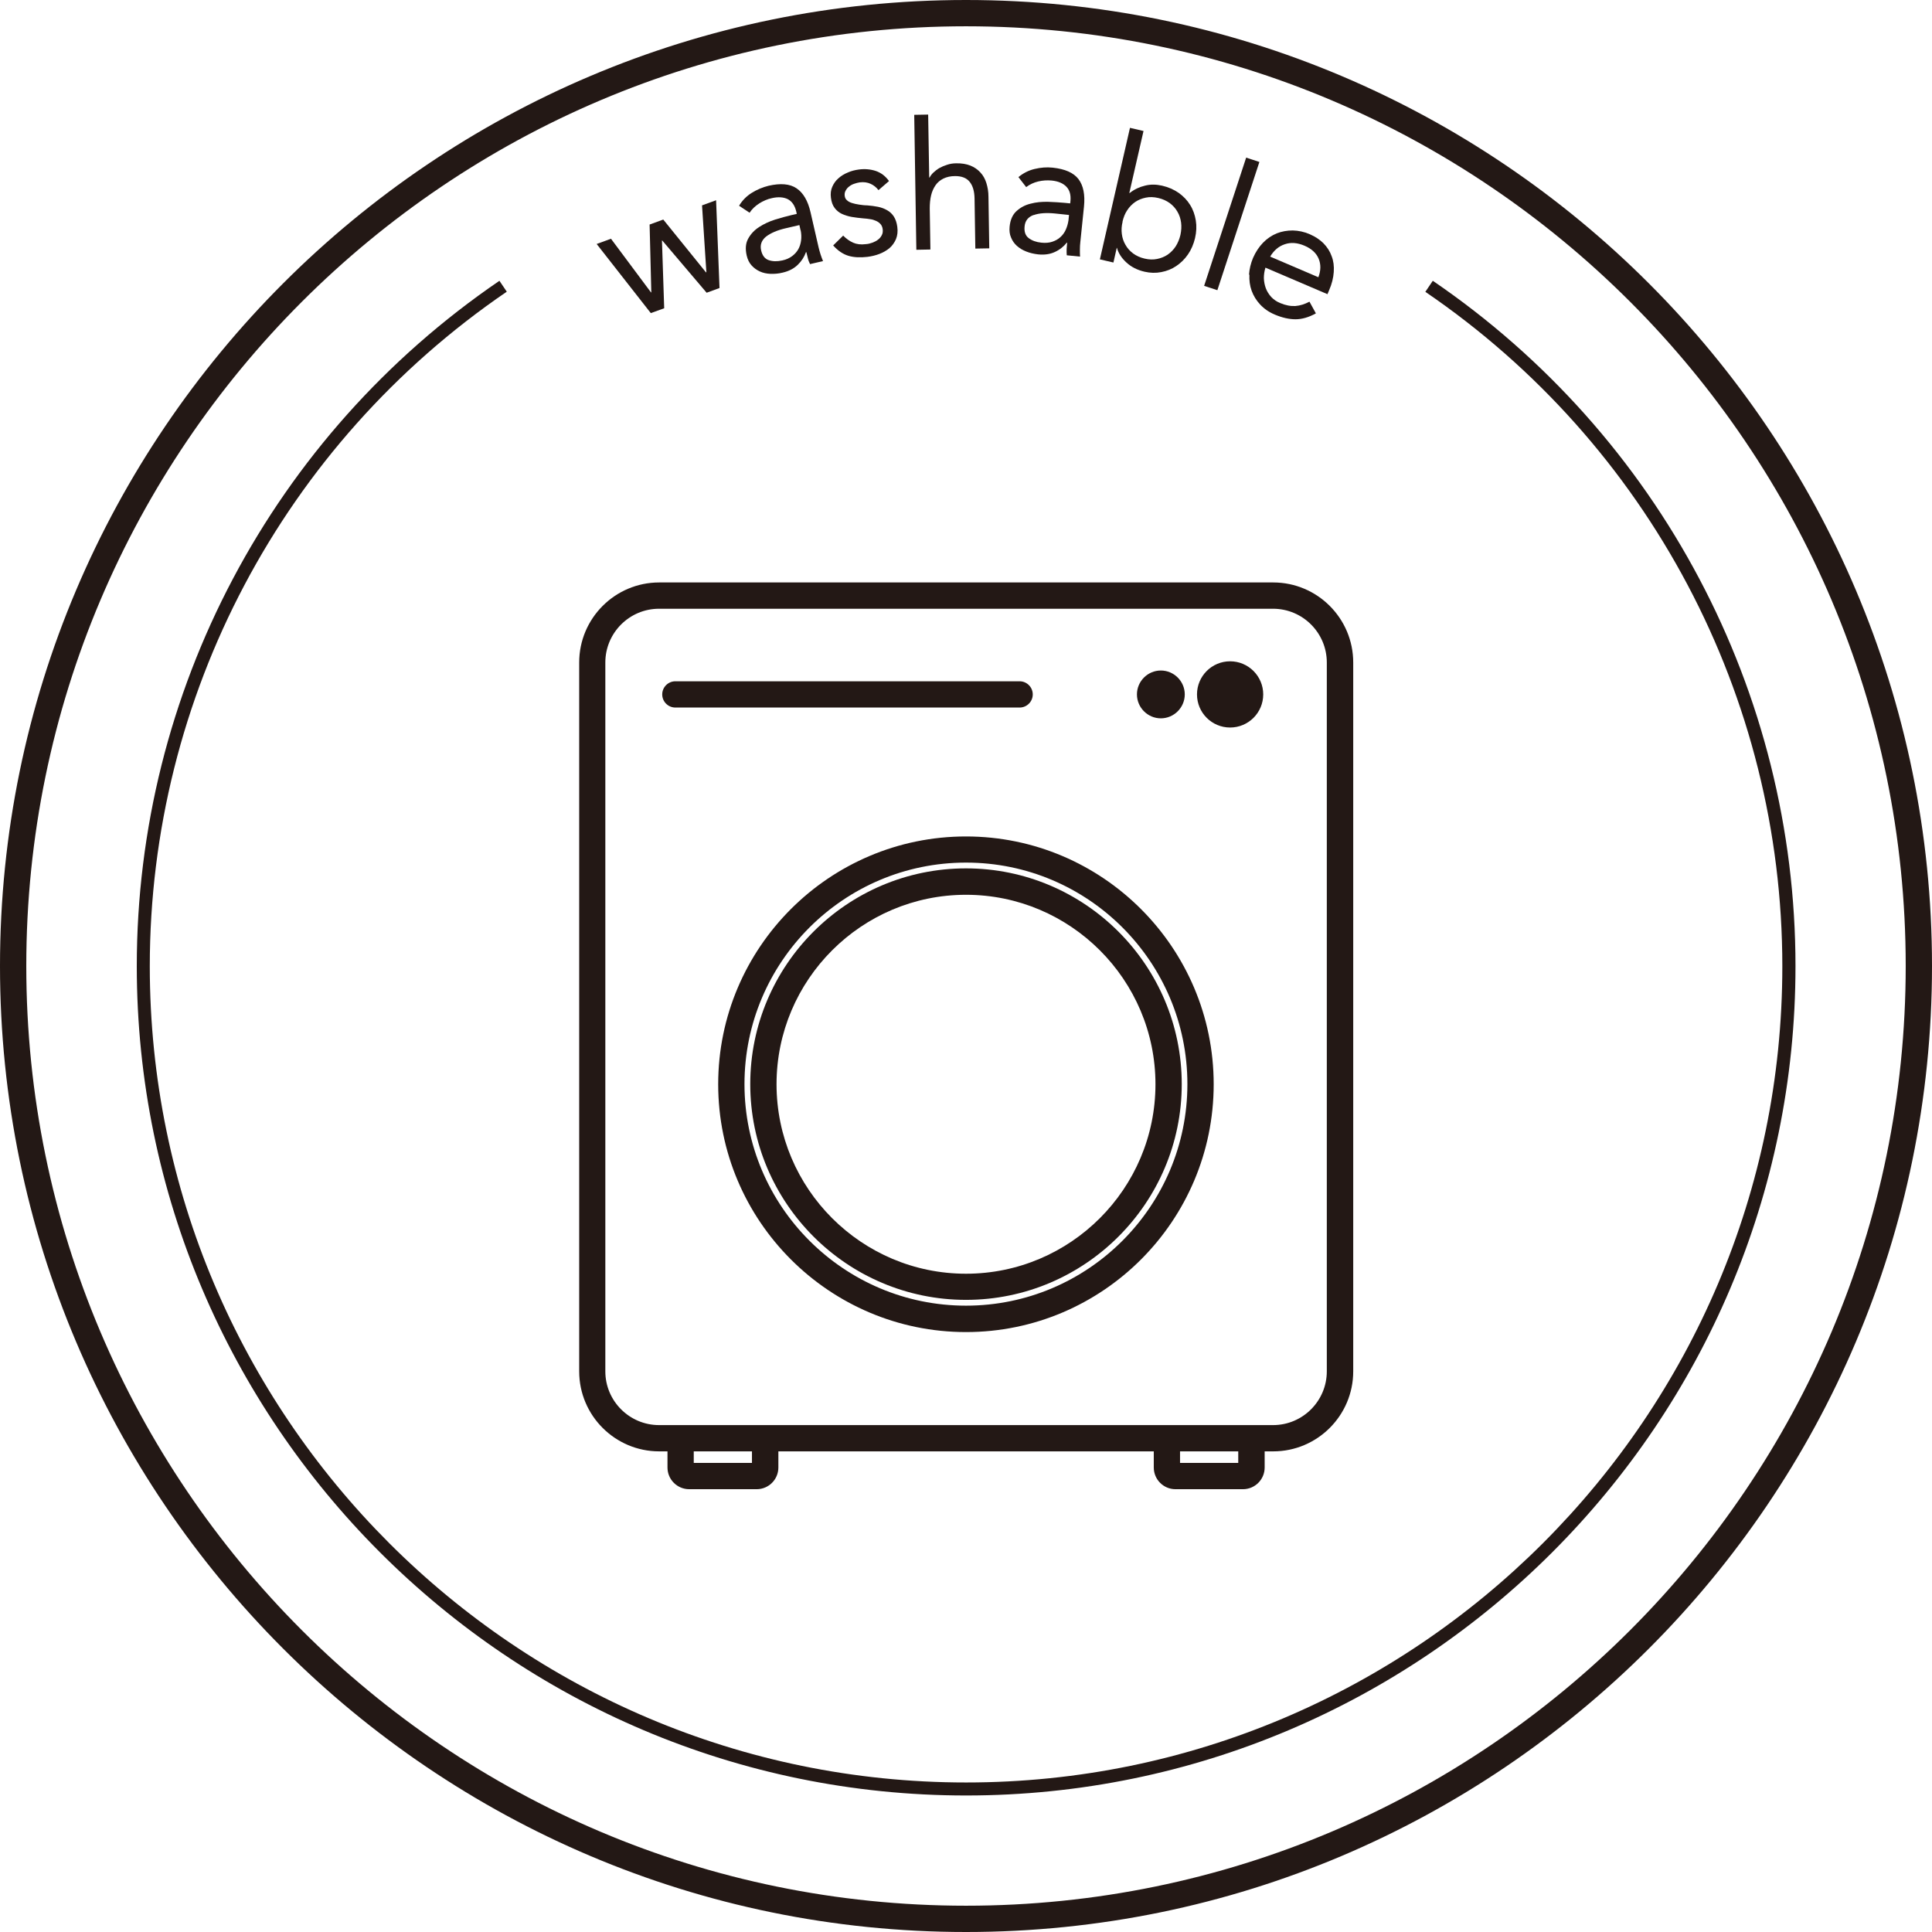 <svg width="94" height="94" viewBox="0 0 94 94" fill="none" xmlns="http://www.w3.org/2000/svg">
<g clip-path="url(#clip0_485_338)">
<path d="M32.06 70.615H32.476V71.401C32.476 71.983 32.949 72.456 33.531 72.456H36.816C37.398 72.456 37.871 71.983 37.871 71.401V70.615H56.136V71.401C56.136 71.983 56.609 72.456 57.19 72.456H60.476C61.058 72.456 61.531 71.983 61.531 71.401V70.615H61.947C64.094 70.615 65.84 68.87 65.84 66.722V32.233C65.84 30.085 64.094 28.339 61.947 28.339H32.073C29.925 28.339 28.18 30.085 28.18 32.233V66.722C28.18 68.87 29.925 70.615 32.073 70.615H32.06ZM36.586 71.178H33.754V70.615H36.586V71.178ZM60.246 71.178H57.414V70.615H60.246V71.178ZM29.452 32.233C29.452 30.794 30.622 29.618 32.066 29.618H61.94C63.379 29.618 64.555 30.788 64.555 32.233V66.722C64.555 68.16 63.385 69.337 61.94 69.337H32.066C30.628 69.337 29.452 68.167 29.452 66.722V32.233Z" fill="#231815"/>
<path d="M47 40.697C40.352 40.697 34.943 46.105 34.943 52.754C34.943 59.402 40.352 64.811 47 64.811C53.649 64.811 59.051 59.402 59.051 52.754C59.051 46.105 53.642 40.697 47 40.697ZM47 63.526C41.061 63.526 36.222 58.693 36.222 52.747C36.222 46.802 41.055 41.969 47 41.969C52.946 41.969 57.772 46.802 57.772 52.747C57.772 58.693 52.939 63.526 47 63.526Z" fill="#231815"/>
<path d="M47 42.25C41.208 42.25 36.503 46.962 36.503 52.747C36.503 58.532 41.214 63.244 47 63.244C52.785 63.244 57.497 58.532 57.497 52.747C57.497 46.962 52.785 42.25 47 42.25ZM47 61.972C41.918 61.972 37.782 57.836 37.782 52.753C37.782 47.671 41.918 43.535 47 43.535C52.082 43.535 56.218 47.671 56.218 52.753C56.218 57.836 52.082 61.972 47 61.972Z" fill="#231815"/>
<path d="M59.85 35.397C60.739 35.397 61.461 34.676 61.461 33.786C61.461 32.897 60.739 32.175 59.85 32.175C58.96 32.175 58.239 32.897 58.239 33.786C58.239 34.676 58.96 35.397 59.85 35.397Z" fill="#231815"/>
<path d="M56.48 34.95C57.12 34.95 57.644 34.425 57.644 33.786C57.644 33.147 57.12 32.623 56.48 32.623C55.841 32.623 55.317 33.147 55.317 33.786C55.317 34.425 55.841 34.95 56.48 34.95Z" fill="#231815"/>
<path d="M32.859 34.425H49.608C49.96 34.425 50.248 34.138 50.248 33.786C50.248 33.435 49.96 33.147 49.608 33.147H32.859C32.507 33.147 32.22 33.435 32.22 33.786C32.22 34.138 32.507 34.425 32.859 34.425Z" fill="#231815"/>
<path d="M47 0C21.084 0 0 21.084 0 47C0 72.916 21.084 94 47 94C72.916 94 94 72.916 94 47C94 21.084 72.916 0 47 0ZM47 92.721C21.787 92.721 1.279 72.213 1.279 47C1.279 21.787 21.787 1.279 47 1.279C72.213 1.279 92.721 21.787 92.721 47C92.721 72.213 72.213 92.721 47 92.721Z" fill="#231815"/>
<path d="M32.316 14.998L32.207 11.705L32.22 11.699L34.381 14.243L35.007 14.013L34.841 9.743L34.157 9.992L34.368 13.246L34.349 13.252L32.271 10.682L31.606 10.925L31.689 14.224L31.676 14.23L29.727 11.616L29.03 11.871L31.664 15.234L32.316 14.998Z" fill="#231815"/>
<path d="M36.95 9.89C37.142 9.775 37.34 9.685 37.558 9.64C37.864 9.57 38.127 9.589 38.331 9.691C38.536 9.8 38.67 9.998 38.74 10.286L38.766 10.407L38.51 10.465C38.267 10.523 38.005 10.593 37.718 10.682C37.43 10.772 37.174 10.893 36.944 11.04C36.714 11.187 36.535 11.373 36.407 11.603C36.279 11.827 36.254 12.101 36.33 12.434C36.375 12.626 36.452 12.786 36.567 12.913C36.682 13.041 36.816 13.137 36.969 13.207C37.123 13.278 37.296 13.316 37.487 13.323C37.679 13.329 37.871 13.316 38.075 13.265C38.382 13.195 38.625 13.067 38.811 12.888C38.996 12.709 39.13 12.504 39.213 12.268H39.233C39.252 12.351 39.277 12.447 39.303 12.555C39.328 12.664 39.367 12.76 39.412 12.85L40.044 12.703C40.006 12.607 39.961 12.498 39.923 12.376C39.885 12.255 39.853 12.14 39.827 12.031L39.437 10.331C39.309 9.768 39.079 9.378 38.753 9.161C38.434 8.943 37.973 8.905 37.392 9.039C37.104 9.11 36.829 9.225 36.573 9.385C36.318 9.544 36.113 9.755 35.959 10.011L36.471 10.35C36.592 10.165 36.752 10.018 36.944 9.896L36.95 9.89ZM38.958 11.213C38.99 11.379 38.996 11.539 38.977 11.692C38.958 11.846 38.913 11.993 38.843 12.121C38.772 12.249 38.67 12.364 38.542 12.46C38.414 12.555 38.255 12.632 38.063 12.671C37.813 12.728 37.596 12.722 37.404 12.658C37.212 12.594 37.091 12.434 37.033 12.185C36.969 11.916 37.053 11.692 37.27 11.513C37.494 11.341 37.813 11.2 38.235 11.104L38.894 10.951L38.951 11.207L38.958 11.213Z" fill="#231815"/>
<path d="M40.614 10.126C40.71 10.248 40.825 10.344 40.965 10.408C41.106 10.472 41.266 10.523 41.445 10.555C41.624 10.587 41.809 10.606 42.007 10.625C42.116 10.632 42.231 10.644 42.333 10.663C42.442 10.676 42.538 10.708 42.621 10.746C42.711 10.785 42.781 10.836 42.838 10.9C42.896 10.964 42.934 11.047 42.947 11.156C42.96 11.264 42.947 11.36 42.902 11.443C42.858 11.526 42.8 11.603 42.717 11.661C42.64 11.725 42.544 11.769 42.442 11.808C42.34 11.846 42.237 11.872 42.129 11.878C41.886 11.91 41.681 11.884 41.509 11.808C41.336 11.731 41.176 11.616 41.023 11.463L40.537 11.942C40.773 12.204 41.023 12.37 41.285 12.447C41.547 12.524 41.854 12.537 42.199 12.498C42.397 12.473 42.596 12.428 42.781 12.357C42.966 12.287 43.133 12.191 43.273 12.076C43.414 11.955 43.516 11.808 43.593 11.635C43.663 11.463 43.689 11.264 43.657 11.034C43.631 10.836 43.574 10.67 43.49 10.536C43.407 10.408 43.299 10.305 43.164 10.229C43.03 10.152 42.883 10.095 42.717 10.062C42.551 10.03 42.372 10.005 42.193 9.992C42.059 9.992 41.924 9.973 41.796 9.954C41.669 9.935 41.553 9.909 41.451 9.877C41.349 9.845 41.266 9.8 41.208 9.743C41.144 9.692 41.112 9.621 41.099 9.532C41.087 9.442 41.099 9.353 41.144 9.276C41.183 9.199 41.24 9.129 41.31 9.078C41.381 9.02 41.458 8.976 41.553 8.944C41.643 8.912 41.739 8.886 41.828 8.873C42.026 8.848 42.206 8.873 42.359 8.944C42.512 9.014 42.64 9.116 42.742 9.251L43.254 8.809C43.081 8.567 42.87 8.407 42.608 8.317C42.352 8.234 42.078 8.209 41.79 8.247C41.598 8.273 41.419 8.317 41.247 8.394C41.074 8.464 40.92 8.56 40.793 8.675C40.658 8.79 40.562 8.931 40.492 9.091C40.422 9.251 40.403 9.43 40.428 9.621C40.454 9.826 40.511 9.992 40.607 10.114L40.614 10.126Z" fill="#231815"/>
<path d="M45.268 12.127L45.236 10.146C45.236 9.915 45.255 9.704 45.3 9.513C45.344 9.321 45.421 9.155 45.517 9.014C45.613 8.873 45.747 8.765 45.901 8.688C46.06 8.611 46.246 8.567 46.47 8.567C46.789 8.567 47.026 8.656 47.179 8.848C47.333 9.04 47.409 9.308 47.416 9.653L47.454 12.095L48.132 12.083L48.093 9.577C48.093 9.334 48.055 9.11 47.991 8.905C47.927 8.701 47.831 8.528 47.697 8.388C47.569 8.247 47.403 8.132 47.211 8.055C47.013 7.978 46.783 7.94 46.521 7.946C46.361 7.946 46.214 7.972 46.08 8.017C45.939 8.062 45.818 8.113 45.703 8.177C45.594 8.241 45.498 8.317 45.415 8.394C45.332 8.471 45.274 8.554 45.229 8.637H45.21L45.159 5.575L44.481 5.587L44.584 12.153L45.261 12.14L45.268 12.127Z" fill="#231815"/>
<path d="M49.474 11.961C49.602 12.076 49.749 12.165 49.928 12.236C50.1 12.306 50.298 12.351 50.503 12.376C50.816 12.408 51.085 12.37 51.321 12.261C51.558 12.153 51.75 11.999 51.903 11.807H51.922C51.916 11.897 51.903 11.993 51.897 12.108C51.89 12.223 51.897 12.325 51.903 12.421L52.549 12.485C52.542 12.376 52.542 12.268 52.542 12.14C52.542 12.012 52.549 11.897 52.562 11.782L52.741 10.043C52.798 9.468 52.709 9.027 52.472 8.713C52.236 8.406 51.82 8.221 51.219 8.157C50.925 8.125 50.631 8.151 50.337 8.221C50.043 8.291 49.781 8.426 49.551 8.617L49.928 9.103C50.107 8.969 50.298 8.88 50.516 8.828C50.733 8.777 50.951 8.764 51.168 8.784C51.488 8.816 51.724 8.918 51.884 9.084C52.044 9.25 52.108 9.48 52.082 9.775L52.069 9.896L51.807 9.87C51.558 9.845 51.289 9.832 50.989 9.819C50.688 9.813 50.407 9.838 50.145 9.909C49.877 9.973 49.653 10.094 49.461 10.267C49.269 10.439 49.154 10.695 49.122 11.027C49.103 11.226 49.122 11.398 49.193 11.558C49.257 11.718 49.352 11.852 49.48 11.967L49.474 11.961ZM50.292 10.465C50.561 10.369 50.906 10.344 51.34 10.388L52.012 10.459L51.986 10.721C51.961 10.887 51.916 11.04 51.852 11.181C51.788 11.322 51.699 11.443 51.59 11.539C51.481 11.641 51.347 11.712 51.194 11.763C51.04 11.814 50.867 11.827 50.669 11.807C50.414 11.782 50.209 11.705 50.049 11.584C49.889 11.462 49.825 11.271 49.851 11.015C49.877 10.74 50.024 10.555 50.292 10.459V10.465Z" fill="#231815"/>
<path d="M54.326 12.063H54.345C54.416 12.319 54.569 12.556 54.806 12.773C55.042 12.99 55.33 13.137 55.688 13.22C55.963 13.284 56.237 13.291 56.5 13.239C56.768 13.188 57.011 13.092 57.228 12.945C57.446 12.798 57.638 12.613 57.797 12.383C57.957 12.153 58.072 11.884 58.143 11.59C58.213 11.29 58.226 11.002 58.181 10.727C58.136 10.452 58.047 10.197 57.906 9.973C57.765 9.743 57.58 9.551 57.35 9.385C57.12 9.225 56.845 9.103 56.538 9.033C56.25 8.969 55.975 8.963 55.707 9.033C55.438 9.097 55.189 9.212 54.965 9.391H54.946L55.637 6.374L54.978 6.22L53.514 12.619L54.173 12.773L54.332 12.07L54.326 12.063ZM54.614 10.785C54.665 10.574 54.735 10.388 54.844 10.229C54.953 10.062 55.08 9.934 55.234 9.826C55.387 9.723 55.56 9.653 55.752 9.615C55.937 9.576 56.142 9.583 56.359 9.634C56.576 9.685 56.755 9.768 56.915 9.883C57.069 9.998 57.196 10.139 57.286 10.299C57.382 10.459 57.439 10.638 57.465 10.829C57.49 11.021 57.478 11.219 57.433 11.43C57.382 11.641 57.305 11.827 57.203 11.986C57.1 12.146 56.966 12.281 56.813 12.389C56.659 12.492 56.487 12.562 56.295 12.6C56.103 12.639 55.905 12.632 55.688 12.581C55.47 12.53 55.291 12.447 55.132 12.332C54.978 12.217 54.85 12.076 54.761 11.916C54.665 11.756 54.607 11.577 54.582 11.386C54.556 11.194 54.569 10.989 54.62 10.785H54.614Z" fill="#231815"/>
<path d="M60.631 7.669L58.586 13.908L59.23 14.119L61.275 7.88L60.631 7.669Z" fill="#231815"/>
<path d="M60.789 13.361C60.776 13.636 60.808 13.898 60.898 14.147C60.987 14.39 61.122 14.614 61.313 14.818C61.505 15.023 61.742 15.189 62.036 15.311C62.387 15.458 62.72 15.534 63.033 15.534C63.346 15.534 63.679 15.438 64.024 15.247L63.711 14.678C63.481 14.799 63.257 14.87 63.027 14.889C62.797 14.902 62.547 14.857 62.279 14.742C62.106 14.671 61.965 14.569 61.85 14.448C61.735 14.32 61.646 14.179 61.588 14.026C61.531 13.872 61.499 13.706 61.492 13.534C61.492 13.361 61.518 13.188 61.569 13.022L64.587 14.313L64.67 14.115C64.804 13.808 64.874 13.514 64.893 13.233C64.913 12.952 64.881 12.696 64.791 12.466C64.708 12.229 64.574 12.025 64.395 11.839C64.216 11.66 63.992 11.513 63.73 11.398C63.455 11.277 63.174 11.219 62.899 11.213C62.624 11.213 62.362 11.258 62.119 11.354C61.876 11.456 61.652 11.603 61.454 11.807C61.256 12.012 61.096 12.255 60.968 12.543C60.853 12.818 60.789 13.086 60.77 13.367L60.789 13.361ZM62.509 11.884C62.803 11.782 63.123 11.807 63.468 11.954C63.813 12.101 64.043 12.312 64.158 12.587C64.273 12.862 64.267 13.163 64.145 13.489L61.799 12.485C61.978 12.185 62.215 11.98 62.509 11.884Z" fill="#231815"/>
<path d="M69.707 13.668L69.349 14.199C80.223 21.614 86.718 33.882 86.718 47.013C86.718 68.908 68.902 86.725 47.006 86.725C25.111 86.725 7.288 68.908 7.288 47.013C7.288 33.882 13.783 21.614 24.657 14.192L24.299 13.662C13.252 21.199 6.655 33.665 6.655 47.007C6.655 69.26 24.759 87.358 47.006 87.358C69.253 87.358 87.358 69.254 87.358 47.007C87.358 33.665 80.76 21.199 69.713 13.662L69.707 13.668Z" fill="#231815"/>
</g>
<defs>
<clipPath id="clip0_485_338">
<rect width="94" height="94" fill="white"/>
</clipPath>
</defs>
</svg>
